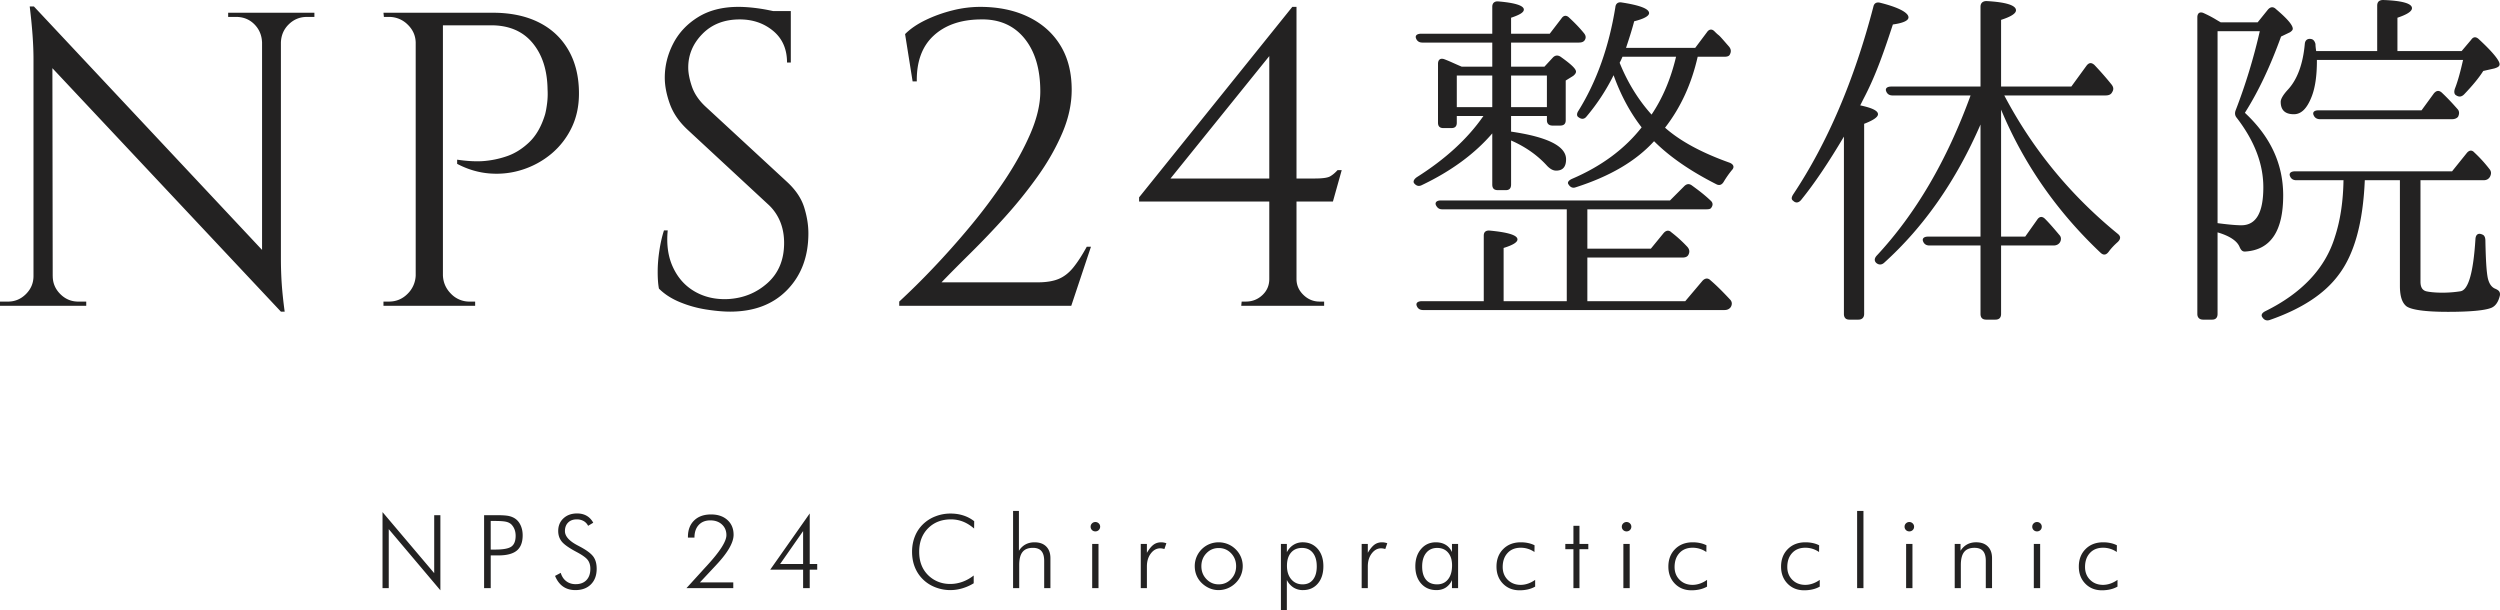 <svg xmlns="http://www.w3.org/2000/svg" viewBox="0 0 220.437 53.821"><path d="M3.063 24.341v2.62H0v-.368h.701c.614 0 1.145-.222 1.587-.665.443-.443.665-.971.665-1.587h.11ZM2.99.57l1.625 2.067.036 24.326H2.953V5.183c0-1.255-.111-2.792-.333-4.614h.37Zm0 0 21.448 22.886.332 4.024L3.322 4.629 2.99.57ZM4.65 24.341c0 .616.222 1.144.665 1.587.443.443.972.665 1.587.665h.702v.369H4.54v-2.62h.11ZM20.117 1.123h3.064v2.62h-.074c-.025-.639-.252-1.174-.682-1.605-.432-.43-.967-.646-1.607-.646h-.7v-.369Zm4.652 0v21.63c0 .789.024 1.545.073 2.27.05.727.136 1.545.259 2.456h-.332l-1.662-1.957V1.123h1.662Zm2.953 0v.37h-.665c-.616 0-1.145.215-1.587.645-.444.43-.677.966-.701 1.606h-.112V1.123h3.065Zm9.043 2.694h-.11c0-.64-.235-1.187-.702-1.642a2.302 2.302 0 0 0-1.661-.683h-.443l-.037-.369h2.953v2.694Zm0 20.45v2.695h-2.953v-.37h.48c.64 0 1.187-.226 1.643-.682a2.378 2.378 0 0 0 .72-1.643h.11Zm2.289-23.144v25.839h-2.4V1.123h2.4Zm4.392 0c1.575 0 2.928.283 4.06.849 1.132.566 2.006 1.384 2.621 2.455.615 1.07.923 2.344.923 3.82 0 1.132-.222 2.148-.664 3.045a6.865 6.865 0 0 1-1.772 2.27 7.583 7.583 0 0 1-2.51 1.385c-.936.308-1.9.424-2.898.35s-1.963-.356-2.897-.849v-.369c.836.124 1.58.167 2.233.13a8.269 8.269 0 0 0 2.066-.407c.726-.233 1.404-.646 2.03-1.236.629-.59 1.102-1.415 1.423-2.473.073-.27.134-.61.184-1.015.049-.407.06-.806.036-1.2-.024-1.698-.467-3.064-1.328-4.097-.862-1.034-2.08-1.55-3.655-1.55h-4.356l-.369-1.108h4.873Zm-4.504 23.144h.112c.023.64.263 1.188.72 1.643a2.235 2.235 0 0 0 1.642.683h.48v.369h-2.954v-2.695ZM65.114.606c.394 0 .818.025 1.274.074.455.05.897.117 1.329.203.43.086.824.172 1.18.258.357.087.634.18.832.277v4.098h-.333c0-1.182-.406-2.11-1.218-2.787-.813-.677-1.797-1.016-2.953-1.016-1.354 0-2.45.425-3.286 1.274-.836.849-1.254 1.84-1.254 2.971 0 .468.104 1.016.313 1.643s.597 1.212 1.163 1.753l7.272 6.719c.738.689 1.23 1.427 1.476 2.215s.37 1.55.37 2.288c0 2.043-.623 3.704-1.865 4.983-1.242 1.28-2.922 1.92-5.038 1.92-.59 0-1.286-.062-2.086-.185s-1.575-.338-2.325-.646c-.751-.307-1.372-.707-1.864-1.2-.075-.393-.11-.886-.11-1.476s.048-1.212.147-1.864c.097-.652.233-1.249.406-1.79h.332c-.124 1.255.037 2.35.48 3.285.443.936 1.088 1.643 1.938 2.122.849.48 1.814.696 2.897.646 1.353-.074 2.516-.547 3.489-1.42.971-.874 1.458-2.05 1.458-3.526 0-.714-.124-1.36-.37-1.938a4.19 4.19 0 0 0-1.07-1.495l-7.088-6.57c-.738-.69-1.255-1.446-1.55-2.27-.295-.825-.443-1.593-.443-2.308 0-1.033.246-2.03.738-2.99.493-.96 1.224-1.74 2.197-2.344.971-.602 2.159-.904 3.562-.904Zm4.615.37v.774h-2.806V.975h2.806Zm10.74 6.2-.664-4.17c.466-.468 1.07-.88 1.808-1.237.739-.356 1.526-.64 2.363-.85a10.04 10.04 0 0 1 2.436-.313c1.624 0 3.045.295 4.264.886 1.218.59 2.159 1.427 2.823 2.51.665 1.083.997 2.387.997 3.913 0 1.255-.277 2.528-.831 3.82s-1.273 2.56-2.16 3.803-1.845 2.436-2.878 3.58a77.025 77.025 0 0 1-3.027 3.174c-.985.973-1.846 1.84-2.584 2.603h8.49c.738 0 1.348-.098 1.827-.295.48-.197.91-.53 1.292-.997.38-.467.781-1.083 1.2-1.846h.37l-1.736 5.205h-15.17v-.37a63.607 63.607 0 0 0 2.934-2.897 72.61 72.61 0 0 0 3.303-3.71 48.017 48.017 0 0 0 3.064-4.097c.934-1.403 1.691-2.774 2.27-4.116.577-1.34.868-2.577.868-3.71 0-1.993-.475-3.561-1.421-4.706-.949-1.144-2.246-1.691-3.895-1.643-1.723.025-3.089.505-4.098 1.44-1.008.935-1.5 2.277-1.476 4.024h-.37Zm33.48-6.57.37 1.366-11.111 13.768h12.698c.689 0 1.144-.06 1.365-.184.222-.123.444-.307.666-.554h.369l-.776 2.768h-17.09v-.369L113.95.606Zm.37 23.994c0 .541.202 1.009.609 1.402.406.394.88.59 1.42.59h.407v.37h-7.309l.037-.37h.37c.565 0 1.051-.19 1.458-.572.406-.38.608-.854.608-1.42h2.4Zm-2.4-20.303 2.03-3.691h.37v26.319h-2.4V4.297Zm24.48 5.932h-3.16v1.376c3.222.47 4.849 1.283 4.849 2.44 0 .657-.281 1-.876 1-.281 0-.531-.155-.782-.406-.845-.938-1.909-1.689-3.19-2.252v3.88c0 .343-.157.5-.47.5h-.688c-.344 0-.501-.157-.501-.5v-4.505c-1.532 1.782-3.597 3.315-6.225 4.567-.25.125-.468.062-.656-.157-.126-.156-.031-.375.25-.563 2.47-1.564 4.442-3.347 5.85-5.38h-2.347v.594c0 .313-.156.47-.469.47h-.72c-.312 0-.468-.157-.468-.47V5.63c0-.375.219-.531.562-.406.501.188 1.001.438 1.534.657h2.689V3.754h-6.162c-.281 0-.469-.126-.563-.376-.093-.25.094-.406.47-.406h6.255V.594c0-.312.189-.5.532-.469 1.501.125 2.252.375 2.252.72 0 .25-.375.469-1.126.719v1.408h3.41l1.033-1.346c.187-.28.437-.312.687-.062.439.407.876.845 1.283 1.345.188.219.22.438.063.657-.095.125-.251.188-.501.188h-5.975V5.88h2.94l.752-.814c.218-.218.468-.218.72-.03.874.625 1.313 1.031 1.313 1.282 0 .125-.094.25-.25.375l-.657.407v3.503c0 .313-.157.47-.501.47h-.657c-.313 0-.5-.157-.5-.47v-.375Zm1.751 8.227h-10.98c-.28 0-.437-.125-.563-.376-.093-.25.095-.406.439-.406h20.207l1.25-1.252c.22-.218.44-.25.69-.062.47.344 1.032.75 1.626 1.314.22.187.25.406.063.657-.063.093-.188.125-.439.125h-10.478v3.472h5.598l1.127-1.377c.22-.25.47-.281.688-.062.532.407 1 .844 1.408 1.282.188.22.219.438.094.688-.094.188-.282.251-.532.251h-8.383v3.847h8.633l1.533-1.814c.219-.22.469-.25.688-.031.657.563 1.22 1.157 1.72 1.689.189.187.22.438.063.688-.125.157-.282.25-.563.25h-26.558c-.28 0-.468-.125-.562-.375-.094-.25.094-.407.469-.407h5.443v-5.786c0-.313.188-.47.531-.438 1.627.156 2.44.406 2.44.781 0 .25-.407.5-1.22.751v4.692h5.568v-8.101Zm-6.569-11.793h-3.128v2.784h3.128V6.663Zm4.817 2.784V6.663h-3.159v2.784h3.16Zm3.504.813c-.187.25-.438.281-.688.094-.188-.094-.219-.313-.031-.594 1.595-2.565 2.69-5.631 3.253-9.135.03-.312.25-.469.563-.406 1.626.25 2.408.563 2.408.938 0 .25-.437.501-1.313.72-.188.72-.438 1.501-.72 2.346h6.1l1.032-1.376c.188-.282.438-.313.657-.094.125.125.25.25.375.344.157.125.439.469.907 1 .188.22.22.439.094.69-.062.155-.219.218-.5.218h-2.346c-.532 2.346-1.47 4.442-2.878 6.256 1.345 1.189 3.253 2.22 5.724 3.097.345.156.407.407.157.657a8.535 8.535 0 0 0-.72 1.032c-.156.25-.375.344-.657.188-2.22-1.127-4.066-2.378-5.473-3.785-1.596 1.752-3.88 3.096-6.913 4.066-.25.094-.47 0-.626-.25-.125-.157-.032-.344.312-.5 2.628-1.127 4.661-2.66 6.132-4.536-1.001-1.283-1.846-2.847-2.472-4.599a18.099 18.099 0 0 1-2.377 3.63Zm2.91-4.723c.718 1.783 1.688 3.316 2.814 4.567.97-1.439 1.69-3.128 2.16-5.1h-4.724l-.125.283-.125.25Zm21.214 3.754c1.033.218 1.565.469 1.565.781 0 .25-.407.532-1.22.845v16.767c0 .312-.188.5-.5.5h-.814c-.313 0-.47-.188-.47-.5V12.043c-1.314 2.221-2.565 4.098-3.784 5.6-.219.25-.47.28-.689.062-.187-.125-.156-.313 0-.563 3.034-4.567 5.381-10.073 7.07-16.548.062-.312.282-.438.626-.344 1.626.407 2.47.876 2.47 1.283 0 .281-.468.5-1.376.625-.72 2.19-1.47 4.442-2.596 6.57l-.282.563Zm12.42 11.573h2.126l1.064-1.501c.187-.282.437-.313.687-.063.376.376.782.845 1.252 1.408.188.188.188.438.063.657-.125.187-.314.281-.564.281h-4.629v6.038c0 .312-.157.5-.5.5h-.814c-.344 0-.5-.188-.5-.5v-6.038h-4.505c-.281 0-.469-.125-.563-.375-.093-.25.094-.407.438-.407h4.63V10.98c-2.158 4.974-5.005 9.04-8.509 12.2-.219.188-.469.188-.688 0-.188-.188-.157-.407.032-.626 3.44-3.69 6.193-8.383 8.289-14.138h-6.882c-.281 0-.47-.125-.563-.376-.094-.25.093-.407.438-.407h7.883V.594c0-.312.187-.5.531-.5 1.72.094 2.597.375 2.597.813 0 .282-.439.563-1.314.845v5.88h6.194l1.344-1.845c.22-.282.438-.282.689-.062a27.925 27.925 0 0 1 1.532 1.751c.156.22.188.407.031.657-.093.188-.28.282-.562.282h-8.946c2.501 4.754 5.85 8.82 10.04 12.23.25.22.22.438-.03.689-.282.25-.564.531-.814.875-.219.282-.438.313-.689.094-3.91-3.691-6.819-7.914-8.789-12.637v11.198Zm24.874-3.628c0 3.128-1.095 4.785-3.316 4.942-.281.031-.406-.125-.531-.407-.22-.531-.876-.97-1.94-1.282v7.195c0 .312-.156.5-.47.5h-.812c-.314 0-.501-.188-.501-.5V1.533c0-.376.219-.532.563-.376.344.157.72.344 1.126.595l.375.219h3.253l.908-1.126c.218-.25.47-.282.72-.032 1 .845 1.47 1.408 1.47 1.72 0 .094-.063.189-.25.314l-.783.375c-.907 2.503-1.94 4.755-3.19 6.725 2.251 2.096 3.378 4.505 3.378 7.289Zm-4.192-7.507a50.546 50.546 0 0 0 2.128-6.976h-3.723v16.923c.939.125 1.657.187 2.096.187 1.313 0 1.94-1.126 1.94-3.347 0-2.064-.783-4.098-2.346-6.13-.158-.188-.189-.407-.095-.657Zm16.298 6.162v8.946c0 .47.156.75.5.845.25.062.75.125 1.44.125a10.3 10.3 0 0 0 1.594-.125c.688-.126 1.126-1.627 1.314-4.63.032-.375.25-.532.594-.375.188.062.281.25.281.563.032 1.626.095 2.752.22 3.315.125.5.344.782.656.907.283.125.439.25.408.563-.125.563-.376.97-.783 1.126-.563.22-1.814.345-3.816.345-2.033 0-3.253-.188-3.66-.5-.375-.313-.563-.877-.563-1.784v-9.321h-3.096c-.157 3.722-.908 6.506-2.316 8.352-1.25 1.689-3.284 3.003-6.068 3.972-.281.094-.5 0-.656-.25-.125-.188-.032-.376.28-.532 3.223-1.595 5.287-3.785 6.132-6.569.47-1.439.72-3.096.75-4.973h-4.16c-.282 0-.47-.125-.563-.376-.094-.25.094-.407.439-.407h13.856l1.283-1.595c.219-.281.469-.312.688-.062.438.406.876.876 1.314 1.439.188.218.188.438.063.688-.125.219-.313.313-.564.313h-5.567Zm-3.817-11.387V.5c0-.344.188-.5.532-.5 1.69.063 2.534.313 2.534.72 0 .281-.439.563-1.282.844v2.94h5.66l.845-1c.188-.282.439-.282.689-.032 1.22 1.126 1.814 1.877 1.814 2.19 0 .188-.157.281-.47.375l-.97.22c-.374.594-.938 1.282-1.688 2.064-.22.219-.438.25-.688.094-.188-.094-.219-.313-.125-.595.281-.72.5-1.564.719-2.533h-12.887v.093c0 1.314-.157 2.378-.47 3.16-.406 1.032-.907 1.532-1.563 1.532-.782 0-1.158-.375-1.158-1.094 0-.25.22-.626.626-1.064.844-.907 1.344-2.284 1.501-4.066.032-.313.25-.47.563-.407.187.031.312.187.375.438 0 .187.031.407.062.625h5.381Zm3.91 5.225 1.095-1.502c.219-.25.438-.282.689-.063.5.47.937.939 1.376 1.439.187.188.187.438.062.689-.094.125-.281.218-.532.218h-11.636c-.281 0-.47-.125-.563-.344-.125-.25.031-.437.407-.437h9.103ZM33.729 51.86v-6.706l4.557 5.384v-5.111h.545v6.622l-4.553-5.392v5.203h-.55Zm8.956 0v-6.433h1.173c.463 0 .803.025 1.022.074.218.05.408.132.57.247.201.146.358.347.469.602s.167.537.167.848c0 .612-.17 1.06-.514 1.347-.342.285-.884.428-1.626.428h-.676v2.887h-.585Zm.585-3.401h.399c.709 0 1.186-.09 1.43-.27.245-.18.368-.496.368-.947 0-.19-.029-.366-.084-.525s-.139-.303-.25-.429c-.114-.129-.27-.22-.466-.272s-.53-.08-.998-.08h-.4v2.523Zm5.672 2.32.501-.268c.094.317.256.562.486.736.23.175.507.262.829.262.407 0 .724-.12.953-.36s.343-.573.343-.998c0-.31-.077-.569-.23-.774-.155-.205-.485-.442-.992-.711-.647-.343-1.078-.645-1.292-.906s-.32-.574-.32-.94c0-.457.154-.83.463-1.116.31-.288.71-.431 1.202-.431.322 0 .602.068.842.205.238.135.432.34.582.612l-.453.273a.98.98 0 0 0-.398-.422 1.217 1.217 0 0 0-.608-.145c-.317 0-.569.093-.756.28s-.281.436-.281.753c0 .45.372.871 1.116 1.26l.307.163c.548.302.914.587 1.099.855.185.268.277.616.277 1.044 0 .577-.169 1.035-.506 1.373-.336.338-.794.508-1.375.508-.421 0-.783-.105-1.084-.314-.3-.21-.535-.523-.705-.939Zm15.715.576v.505h-4.13l1.384-1.52c.097-.109.237-.262.422-.462 1.146-1.245 1.718-2.141 1.718-2.69 0-.386-.131-.7-.394-.942-.261-.241-.603-.362-1.025-.362-.43 0-.772.136-1.023.406-.25.271-.375.643-.375 1.114h-.576v-.061c0-.613.183-1.096.547-1.45.365-.355.861-.532 1.488-.532.604 0 1.086.163 1.448.49.362.327.543.76.543 1.303 0 .685-.505 1.567-1.516 2.645l-.04.044-1.415 1.512h2.944Zm6.157.505v-1.63h-2.9l3.484-4.957v4.456h.66v.501h-.66v1.63h-.584Zm0-2.131v-2.9l-2.026 2.9h2.026Zm15.078-3.125c-.32-.275-.646-.479-.98-.61s-.685-.198-1.055-.198c-.832 0-1.508.264-2.028.79-.52.528-.78 1.215-.78 2.062 0 .425.063.807.191 1.147.127.34.322.642.582.905.258.258.553.454.886.589.332.135.69.202 1.07.202.37 0 .73-.063 1.081-.189s.684-.312.997-.558v.686a4.195 4.195 0 0 1-1.003.446 3.713 3.713 0 0 1-1.048.156c-.466 0-.911-.084-1.336-.25s-.79-.402-1.095-.704c-.313-.31-.55-.67-.712-1.08s-.241-.86-.241-1.35c0-.48.082-.929.248-1.345a3.05 3.05 0 0 1 .714-1.076 3.215 3.215 0 0 1 1.092-.695c.426-.167.87-.25 1.33-.25.41 0 .79.056 1.14.17.35.112.668.28.955.506l-.008.646Zm3.436 5.256V45.05h.515v3.515c.158-.249.351-.435.582-.56.23-.124.494-.187.793-.187.442 0 .787.123 1.033.37s.37.588.37 1.028v2.645h-.55v-2.403c0-.39-.082-.68-.245-.868-.162-.19-.413-.284-.753-.284-.413 0-.718.123-.912.367-.195.245-.292.63-.292 1.154v2.034h-.54Zm6.838-5.418c0-.114.041-.212.123-.293.082-.08.18-.12.295-.12s.213.04.297.12a.394.394 0 0 1 .125.293.413.413 0 0 1-.422.413.407.407 0 0 1-.418-.413Zm.137 5.418v-3.898h.557v3.898h-.557Zm4.825-3.115c.2-.337.394-.576.586-.717.192-.14.416-.21.67-.21.077 0 .153.007.231.021.077.015.155.035.23.062l-.175.51a1.72 1.72 0 0 0-.183-.044.985.985 0 0 0-.181-.018c-.326 0-.604.152-.833.457-.23.305-.345.684-.345 1.138v1.916h-.541v-3.898h.54v.783Zm6.314 3.287c-.278 0-.545-.055-.8-.165a2.266 2.266 0 0 1-.694-.473c-.196-.193-.345-.416-.448-.667s-.153-.522-.153-.81a2.094 2.094 0 0 1 1.292-1.941 2.16 2.16 0 0 1 1.624 0c.258.105.489.257.691.457s.357.426.464.68c.106.256.16.524.16.805a2.064 2.064 0 0 1-.615 1.476 2.18 2.18 0 0 1-.7.473c-.263.11-.536.165-.82.165Zm.018-.506c.428 0 .79-.154 1.088-.464.297-.308.446-.687.446-1.135 0-.454-.148-.835-.444-1.143s-.66-.461-1.09-.461c-.428 0-.79.154-1.085.461s-.444.689-.444 1.143c0 .448.148.827.444 1.135.296.31.657.464 1.085.464Zm5.484 2.294v-5.858h.524v.73c.15-.281.344-.497.584-.648s.51-.227.808-.227c.548 0 .99.193 1.326.578.335.386.502.896.502 1.532 0 .638-.164 1.15-.492 1.531-.328.383-.764.574-1.31.574a1.53 1.53 0 0 1-.83-.226 1.674 1.674 0 0 1-.588-.666v2.68h-.524Zm3.16-3.884c0-.504-.115-.9-.345-1.189-.23-.289-.547-.433-.951-.433-.416 0-.743.14-.978.42-.236.28-.353.664-.353 1.153 0 .498.126.896.38 1.193.252.298.587.446 1.003.446.393 0 .699-.14.916-.42.22-.279.329-.67.329-1.17Zm4.501-1.191c.198-.337.395-.576.586-.717s.416-.21.67-.21c.077 0 .153.007.23.021s.155.035.231.062l-.175.51c-.06-.018-.12-.033-.182-.044s-.125-.018-.182-.018c-.326 0-.603.152-.834.457s-.343.684-.343 1.138v1.916h-.542v-3.898h.542v.783Zm7.422 3.115v-.712a1.49 1.49 0 0 1-.543.658c-.233.15-.507.226-.824.226-.56 0-1.01-.192-1.351-.576-.341-.384-.512-.89-.512-1.52 0-.625.168-1.133.506-1.528.336-.393.771-.59 1.304-.59.332 0 .618.072.86.217.241.145.428.358.56.64v-.713h.54v3.898h-.54Zm-2.629-1.907c0 .504.115.892.341 1.165.228.272.552.408.974.408.41 0 .733-.148.969-.446.236-.297.353-.707.353-1.228 0-.478-.117-.853-.351-1.127-.235-.274-.555-.411-.962-.411s-.73.146-.967.437c-.237.292-.357.692-.357 1.202Zm9.902-1.279a2.104 2.104 0 0 0-1.213-.378c-.483 0-.87.155-1.155.464-.288.31-.432.721-.432 1.237 0 .457.15.834.446 1.13.298.295.678.443 1.14.443.212 0 .425-.036.64-.11.215-.073.427-.183.635-.33v.594c-.19.108-.401.19-.632.244s-.479.081-.743.081c-.595 0-1.083-.196-1.464-.586-.38-.392-.57-.892-.57-1.501 0-.636.197-1.152.595-1.549.396-.397.913-.596 1.549-.596.234 0 .455.023.66.069.208.045.391.11.553.195l-.01.593Zm3.436-.25h-.715v-.462h.715v-1.6h.533v1.6h.78v.462h-.78v3.436h-.533v-3.436Zm4.267-1.982c0-.114.041-.212.123-.293.082-.08.18-.12.295-.12s.213.04.297.12a.394.394 0 0 1 .125.293.411.411 0 0 1-.422.413.409.409 0 0 1-.418-.413Zm.137 5.418v-3.898h.558v3.898h-.558Zm7.316-3.186a2.104 2.104 0 0 0-1.213-.378c-.483 0-.869.155-1.155.464-.288.31-.432.721-.432 1.237 0 .457.15.834.447 1.13.297.295.677.443 1.14.443.211 0 .424-.036.64-.11.215-.073.427-.183.635-.33v.594c-.19.108-.402.19-.633.244s-.479.081-.742.081c-.596 0-1.083-.196-1.464-.586-.381-.392-.572-.892-.572-1.501 0-.636.199-1.152.596-1.549.397-.397.913-.596 1.549-.596.234 0 .455.023.661.069.207.045.39.11.552.195l-.009.593Zm9.938 0a2.104 2.104 0 0 0-1.213-.378c-.484 0-.87.155-1.156.464-.288.31-.431.721-.431 1.237 0 .457.15.834.446 1.13.298.295.678.443 1.14.443.212 0 .425-.036.64-.11.215-.073.427-.183.635-.33v.594c-.19.108-.401.19-.633.244s-.478.081-.742.081c-.596 0-1.083-.196-1.464-.586-.38-.392-.571-.892-.571-1.501 0-.636.198-1.152.596-1.549.396-.397.913-.596 1.548-.596.235 0 .456.023.662.069.207.045.39.11.551.195l-.008.593Zm3.916 3.186h-.559V45.05h.559v6.811Zm3.625-5.418c0-.114.04-.212.123-.293.082-.08.18-.12.295-.12s.212.04.296.12a.394.394 0 0 1 .125.293c0 .117-.04.215-.12.294a.411.411 0 0 1-.301.119.409.409 0 0 1-.418-.413Zm.136 5.418v-3.898h.559v3.898h-.559Zm4.285 0v-3.898h.513v.602c.158-.249.353-.435.583-.56.23-.124.494-.187.793-.187.443 0 .786.123 1.032.37s.37.588.37 1.028v2.645h-.55v-2.403c0-.39-.08-.68-.243-.868-.163-.19-.415-.284-.754-.284-.412 0-.717.123-.911.367-.196.245-.292.63-.292 1.154v2.034h-.541Zm6.837-5.418c0-.114.041-.212.123-.293.082-.08.181-.12.295-.12s.213.04.297.12a.394.394 0 0 1 .125.293c0 .117-.04.215-.12.294a.411.411 0 0 1-.302.119.409.409 0 0 1-.418-.413Zm.137 5.418v-3.898h.559v3.898h-.559Zm7.317-3.186a2.104 2.104 0 0 0-1.212-.378c-.484 0-.87.155-1.156.464-.288.31-.431.721-.431 1.237 0 .457.15.834.446 1.13.298.295.678.443 1.14.443.212 0 .424-.036.64-.11.215-.073.427-.183.635-.33v.594c-.19.108-.401.19-.633.244s-.478.081-.742.081c-.596 0-1.083-.196-1.464-.586-.38-.392-.571-.892-.571-1.501 0-.636.198-1.152.596-1.549.396-.397.913-.596 1.548-.596.235 0 .455.023.662.069.207.045.39.11.551.195l-.009.593Z" style="fill:#232222;stroke-width:0"/></svg>